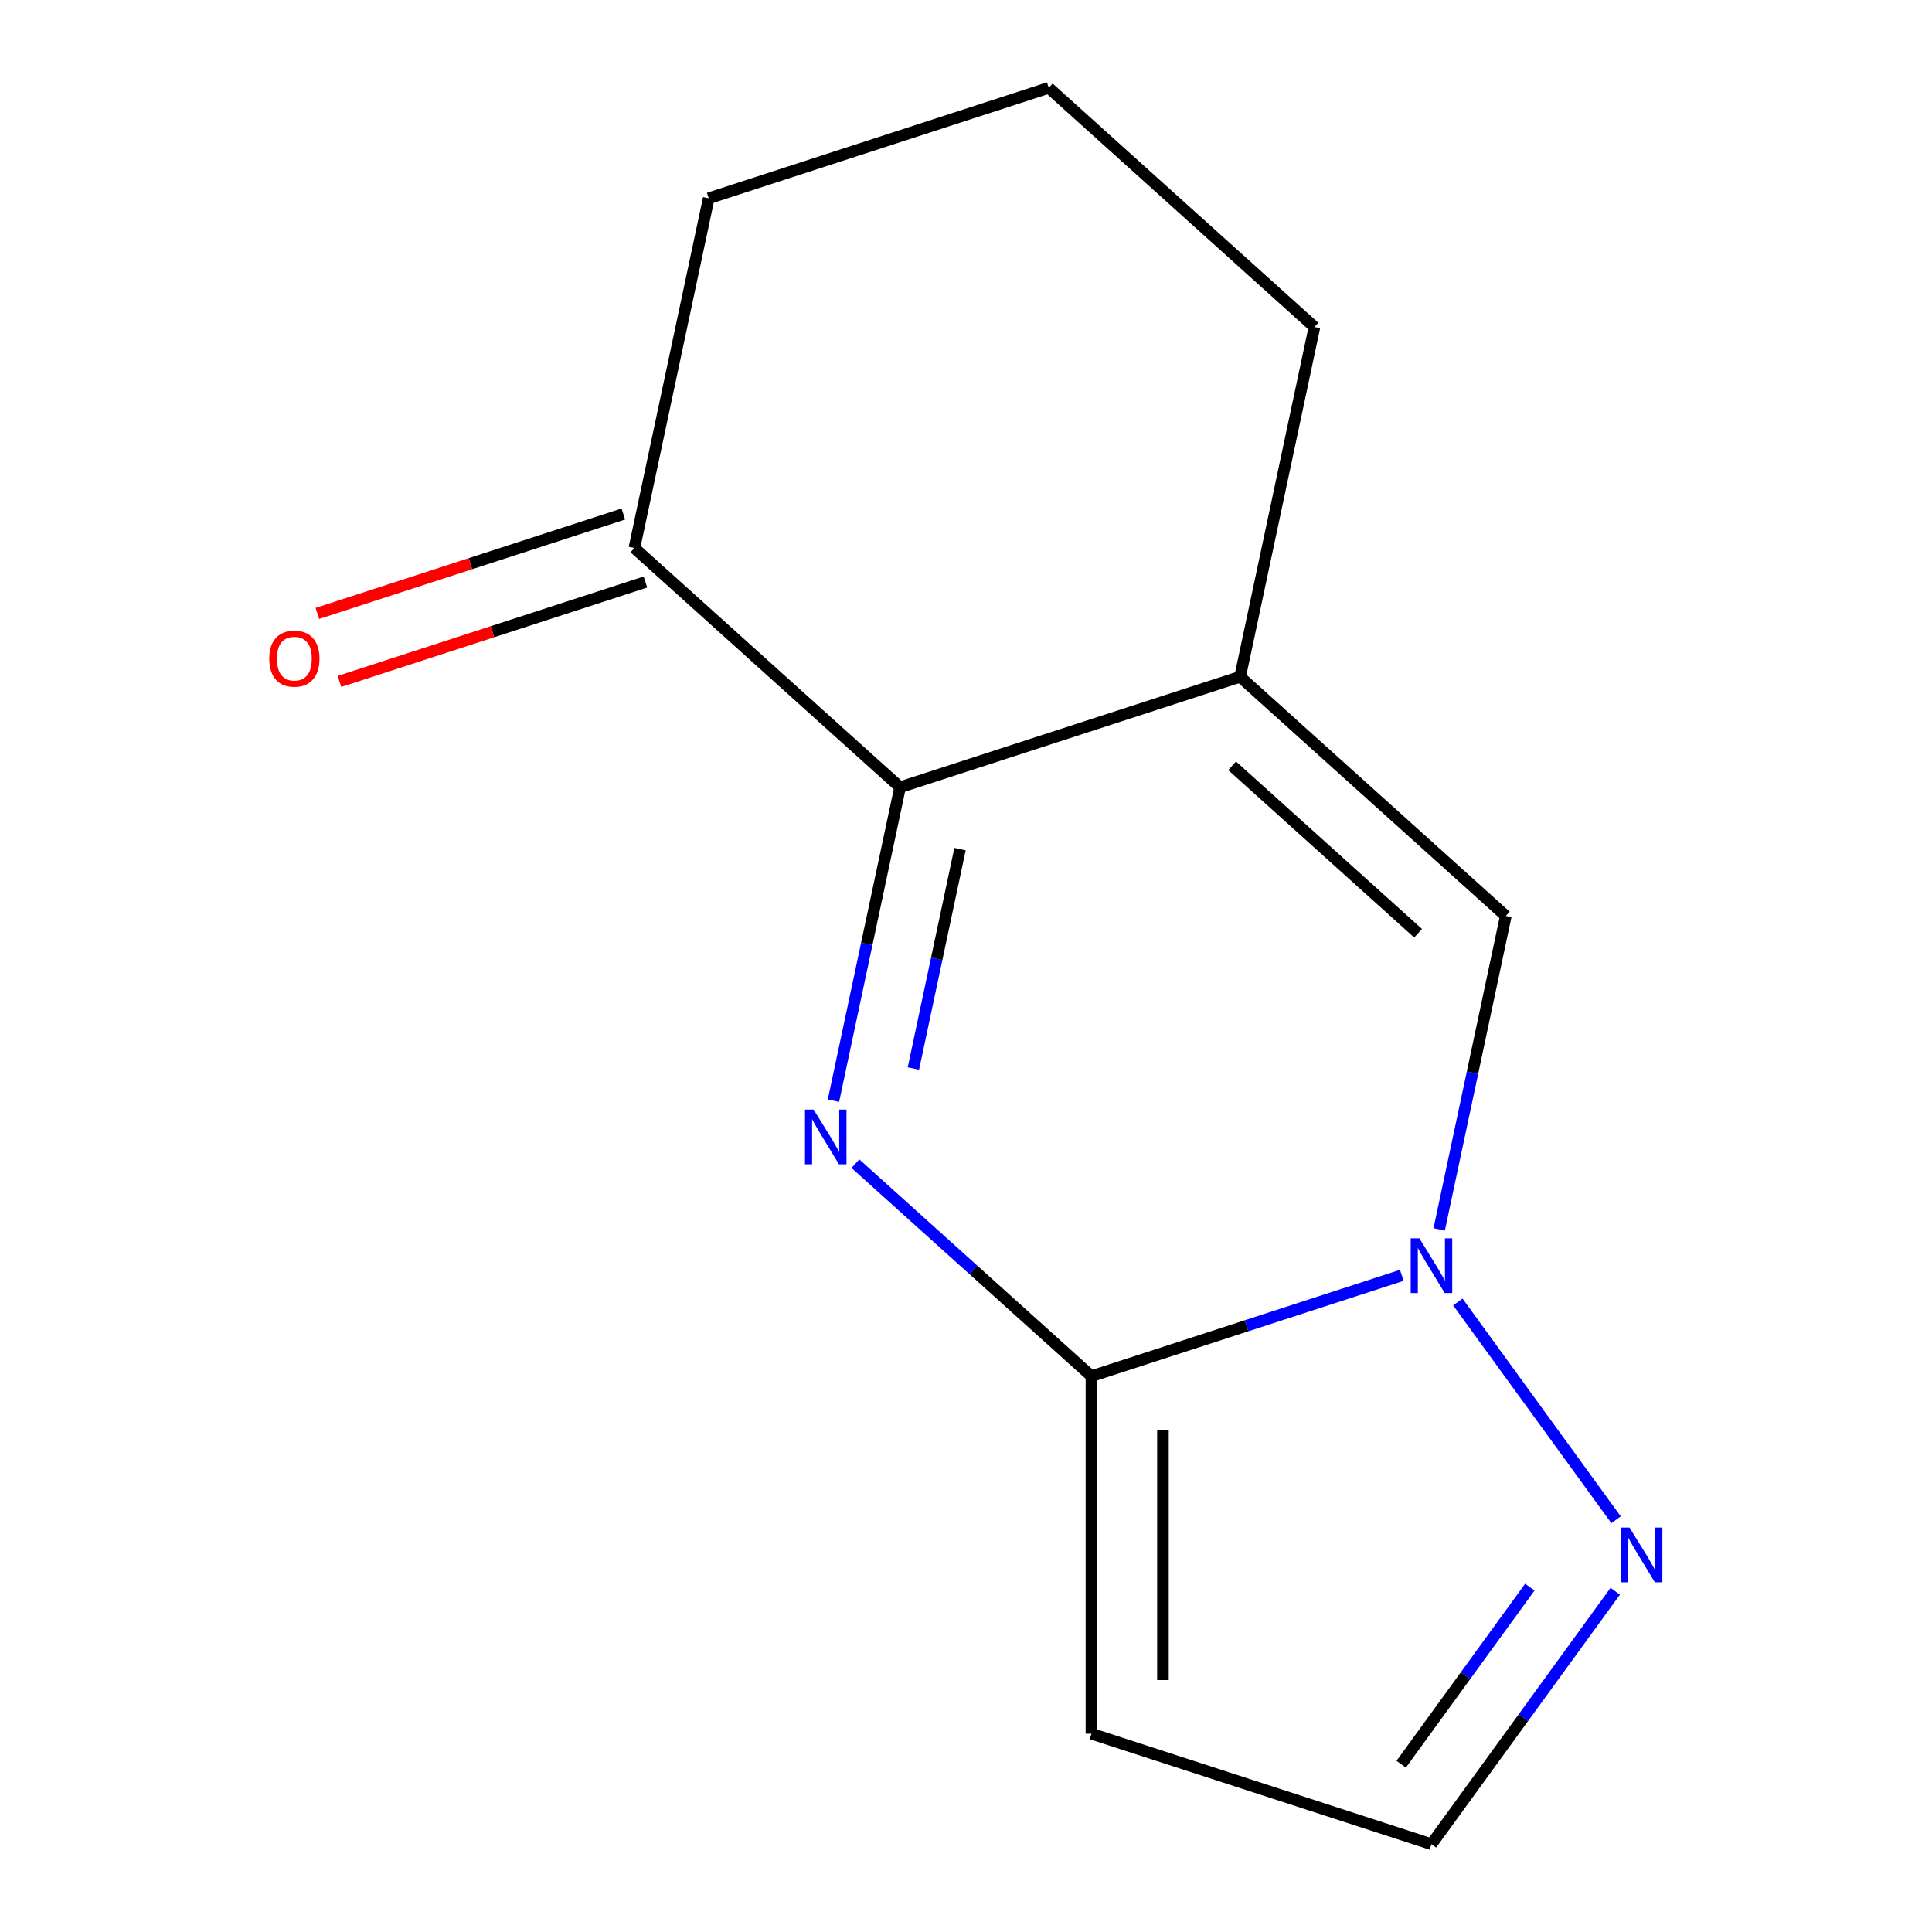 <?xml version='1.0' encoding='iso-8859-1'?>
<svg version='1.1' baseProfile='full'
              xmlns='http://www.w3.org/2000/svg'
                      xmlns:rdkit='http://www.rdkit.org/xml'
                      xmlns:xlink='http://www.w3.org/1999/xlink'
                  xml:space='preserve'
width='1000px' height='1000px' viewBox='0 0 1000 1000'>
<!-- END OF HEADER -->
<rect style='opacity:1.0;fill:#FFFFFF;stroke:none' width='1000' height='1000' x='0' y='0'> </rect>
<path class='bond-0' d='M 442.77,602.319 L 503.848,657.313' style='fill:none;fill-rule:evenodd;stroke:#0000FF;stroke-width:6px;stroke-linecap:butt;stroke-linejoin:miter;stroke-opacity:1' />
<path class='bond-0' d='M 503.848,657.313 L 564.925,712.308' style='fill:none;fill-rule:evenodd;stroke:#000000;stroke-width:6px;stroke-linecap:butt;stroke-linejoin:miter;stroke-opacity:1' />
<path class='bond-2' d='M 431.397,569.696 L 448.638,488.585' style='fill:none;fill-rule:evenodd;stroke:#0000FF;stroke-width:6px;stroke-linecap:butt;stroke-linejoin:miter;stroke-opacity:1' />
<path class='bond-2' d='M 448.638,488.585 L 465.879,407.473' style='fill:none;fill-rule:evenodd;stroke:#000000;stroke-width:6px;stroke-linecap:butt;stroke-linejoin:miter;stroke-opacity:1' />
<path class='bond-2' d='M 472.771,553.058 L 484.84,496.28' style='fill:none;fill-rule:evenodd;stroke:#0000FF;stroke-width:6px;stroke-linecap:butt;stroke-linejoin:miter;stroke-opacity:1' />
<path class='bond-2' d='M 484.84,496.28 L 496.908,439.502' style='fill:none;fill-rule:evenodd;stroke:#000000;stroke-width:6px;stroke-linecap:butt;stroke-linejoin:miter;stroke-opacity:1' />
<path class='bond-1' d='M 564.925,712.308 L 645.24,686.212' style='fill:none;fill-rule:evenodd;stroke:#000000;stroke-width:6px;stroke-linecap:butt;stroke-linejoin:miter;stroke-opacity:1' />
<path class='bond-1' d='M 645.24,686.212 L 725.555,660.116' style='fill:none;fill-rule:evenodd;stroke:#0000FF;stroke-width:6px;stroke-linecap:butt;stroke-linejoin:miter;stroke-opacity:1' />
<path class='bond-6' d='M 564.925,712.308 L 564.925,897.361' style='fill:none;fill-rule:evenodd;stroke:#000000;stroke-width:6px;stroke-linecap:butt;stroke-linejoin:miter;stroke-opacity:1' />
<path class='bond-6' d='M 601.936,740.066 L 601.936,869.603' style='fill:none;fill-rule:evenodd;stroke:#000000;stroke-width:6px;stroke-linecap:butt;stroke-linejoin:miter;stroke-opacity:1' />
<path class='bond-5' d='M 754.571,673.909 L 836.466,786.628' style='fill:none;fill-rule:evenodd;stroke:#0000FF;stroke-width:6px;stroke-linecap:butt;stroke-linejoin:miter;stroke-opacity:1' />
<path class='bond-13' d='M 744.915,636.337 L 762.156,555.225' style='fill:none;fill-rule:evenodd;stroke:#0000FF;stroke-width:6px;stroke-linecap:butt;stroke-linejoin:miter;stroke-opacity:1' />
<path class='bond-13' d='M 762.156,555.225 L 779.396,474.114' style='fill:none;fill-rule:evenodd;stroke:#000000;stroke-width:6px;stroke-linecap:butt;stroke-linejoin:miter;stroke-opacity:1' />
<path class='bond-3' d='M 465.879,407.473 L 641.875,350.289' style='fill:none;fill-rule:evenodd;stroke:#000000;stroke-width:6px;stroke-linecap:butt;stroke-linejoin:miter;stroke-opacity:1' />
<path class='bond-7' d='M 465.879,407.473 L 328.357,283.649' style='fill:none;fill-rule:evenodd;stroke:#000000;stroke-width:6px;stroke-linecap:butt;stroke-linejoin:miter;stroke-opacity:1' />
<path class='bond-4' d='M 641.875,350.289 L 779.396,474.114' style='fill:none;fill-rule:evenodd;stroke:#000000;stroke-width:6px;stroke-linecap:butt;stroke-linejoin:miter;stroke-opacity:1' />
<path class='bond-4' d='M 637.738,396.367 L 734.003,483.044' style='fill:none;fill-rule:evenodd;stroke:#000000;stroke-width:6px;stroke-linecap:butt;stroke-linejoin:miter;stroke-opacity:1' />
<path class='bond-10' d='M 641.875,350.289 L 680.35,169.279' style='fill:none;fill-rule:evenodd;stroke:#000000;stroke-width:6px;stroke-linecap:butt;stroke-linejoin:miter;stroke-opacity:1' />
<path class='bond-14' d='M 836.044,823.621 L 788.483,889.083' style='fill:none;fill-rule:evenodd;stroke:#0000FF;stroke-width:6px;stroke-linecap:butt;stroke-linejoin:miter;stroke-opacity:1' />
<path class='bond-14' d='M 788.483,889.083 L 740.922,954.545' style='fill:none;fill-rule:evenodd;stroke:#000000;stroke-width:6px;stroke-linecap:butt;stroke-linejoin:miter;stroke-opacity:1' />
<path class='bond-14' d='M 791.833,821.505 L 758.541,867.329' style='fill:none;fill-rule:evenodd;stroke:#0000FF;stroke-width:6px;stroke-linecap:butt;stroke-linejoin:miter;stroke-opacity:1' />
<path class='bond-14' d='M 758.541,867.329 L 725.248,913.152' style='fill:none;fill-rule:evenodd;stroke:#000000;stroke-width:6px;stroke-linecap:butt;stroke-linejoin:miter;stroke-opacity:1' />
<path class='bond-8' d='M 564.925,897.361 L 740.922,954.545' style='fill:none;fill-rule:evenodd;stroke:#000000;stroke-width:6px;stroke-linecap:butt;stroke-linejoin:miter;stroke-opacity:1' />
<path class='bond-9' d='M 322.639,266.049 L 243.454,291.778' style='fill:none;fill-rule:evenodd;stroke:#000000;stroke-width:6px;stroke-linecap:butt;stroke-linejoin:miter;stroke-opacity:1' />
<path class='bond-9' d='M 243.454,291.778 L 164.269,317.506' style='fill:none;fill-rule:evenodd;stroke:#FF0000;stroke-width:6px;stroke-linecap:butt;stroke-linejoin:miter;stroke-opacity:1' />
<path class='bond-9' d='M 334.076,301.248 L 254.891,326.977' style='fill:none;fill-rule:evenodd;stroke:#000000;stroke-width:6px;stroke-linecap:butt;stroke-linejoin:miter;stroke-opacity:1' />
<path class='bond-9' d='M 254.891,326.977 L 175.706,352.706' style='fill:none;fill-rule:evenodd;stroke:#FF0000;stroke-width:6px;stroke-linecap:butt;stroke-linejoin:miter;stroke-opacity:1' />
<path class='bond-11' d='M 328.357,283.649 L 366.832,102.639' style='fill:none;fill-rule:evenodd;stroke:#000000;stroke-width:6px;stroke-linecap:butt;stroke-linejoin:miter;stroke-opacity:1' />
<path class='bond-15' d='M 680.35,169.279 L 542.828,45.455' style='fill:none;fill-rule:evenodd;stroke:#000000;stroke-width:6px;stroke-linecap:butt;stroke-linejoin:miter;stroke-opacity:1' />
<path class='bond-12' d='M 366.832,102.639 L 542.828,45.455' style='fill:none;fill-rule:evenodd;stroke:#000000;stroke-width:6px;stroke-linecap:butt;stroke-linejoin:miter;stroke-opacity:1' />
<path  class='atom-0' d='M 421.144 574.323
L 430.424 589.323
Q 431.344 590.803, 432.824 593.483
Q 434.304 596.163, 434.384 596.323
L 434.384 574.323
L 438.144 574.323
L 438.144 602.643
L 434.264 602.643
L 424.304 586.243
Q 423.144 584.323, 421.904 582.123
Q 420.704 579.923, 420.344 579.243
L 420.344 602.643
L 416.664 602.643
L 416.664 574.323
L 421.144 574.323
' fill='#0000FF'/>
<path  class='atom-2' d='M 734.662 640.963
L 743.942 655.963
Q 744.862 657.443, 746.342 660.123
Q 747.822 662.803, 747.902 662.963
L 747.902 640.963
L 751.662 640.963
L 751.662 669.283
L 747.782 669.283
L 737.822 652.883
Q 736.662 650.963, 735.422 648.763
Q 734.222 646.563, 733.862 645.883
L 733.862 669.283
L 730.182 669.283
L 730.182 640.963
L 734.662 640.963
' fill='#0000FF'/>
<path  class='atom-6' d='M 843.433 790.674
L 852.713 805.674
Q 853.633 807.154, 855.113 809.834
Q 856.593 812.514, 856.673 812.674
L 856.673 790.674
L 860.433 790.674
L 860.433 818.994
L 856.553 818.994
L 846.593 802.594
Q 845.433 800.674, 844.193 798.474
Q 842.993 796.274, 842.633 795.594
L 842.633 818.994
L 838.953 818.994
L 838.953 790.674
L 843.433 790.674
' fill='#0000FF'/>
<path  class='atom-10' d='M 139.361 340.913
Q 139.361 334.113, 142.721 330.313
Q 146.081 326.513, 152.361 326.513
Q 158.641 326.513, 162.001 330.313
Q 165.361 334.113, 165.361 340.913
Q 165.361 347.793, 161.961 351.713
Q 158.561 355.593, 152.361 355.593
Q 146.121 355.593, 142.721 351.713
Q 139.361 347.833, 139.361 340.913
M 152.361 352.393
Q 156.681 352.393, 159.001 349.513
Q 161.361 346.593, 161.361 340.913
Q 161.361 335.353, 159.001 332.553
Q 156.681 329.713, 152.361 329.713
Q 148.041 329.713, 145.681 332.513
Q 143.361 335.313, 143.361 340.913
Q 143.361 346.633, 145.681 349.513
Q 148.041 352.393, 152.361 352.393
' fill='#FF0000'/>
</svg>
